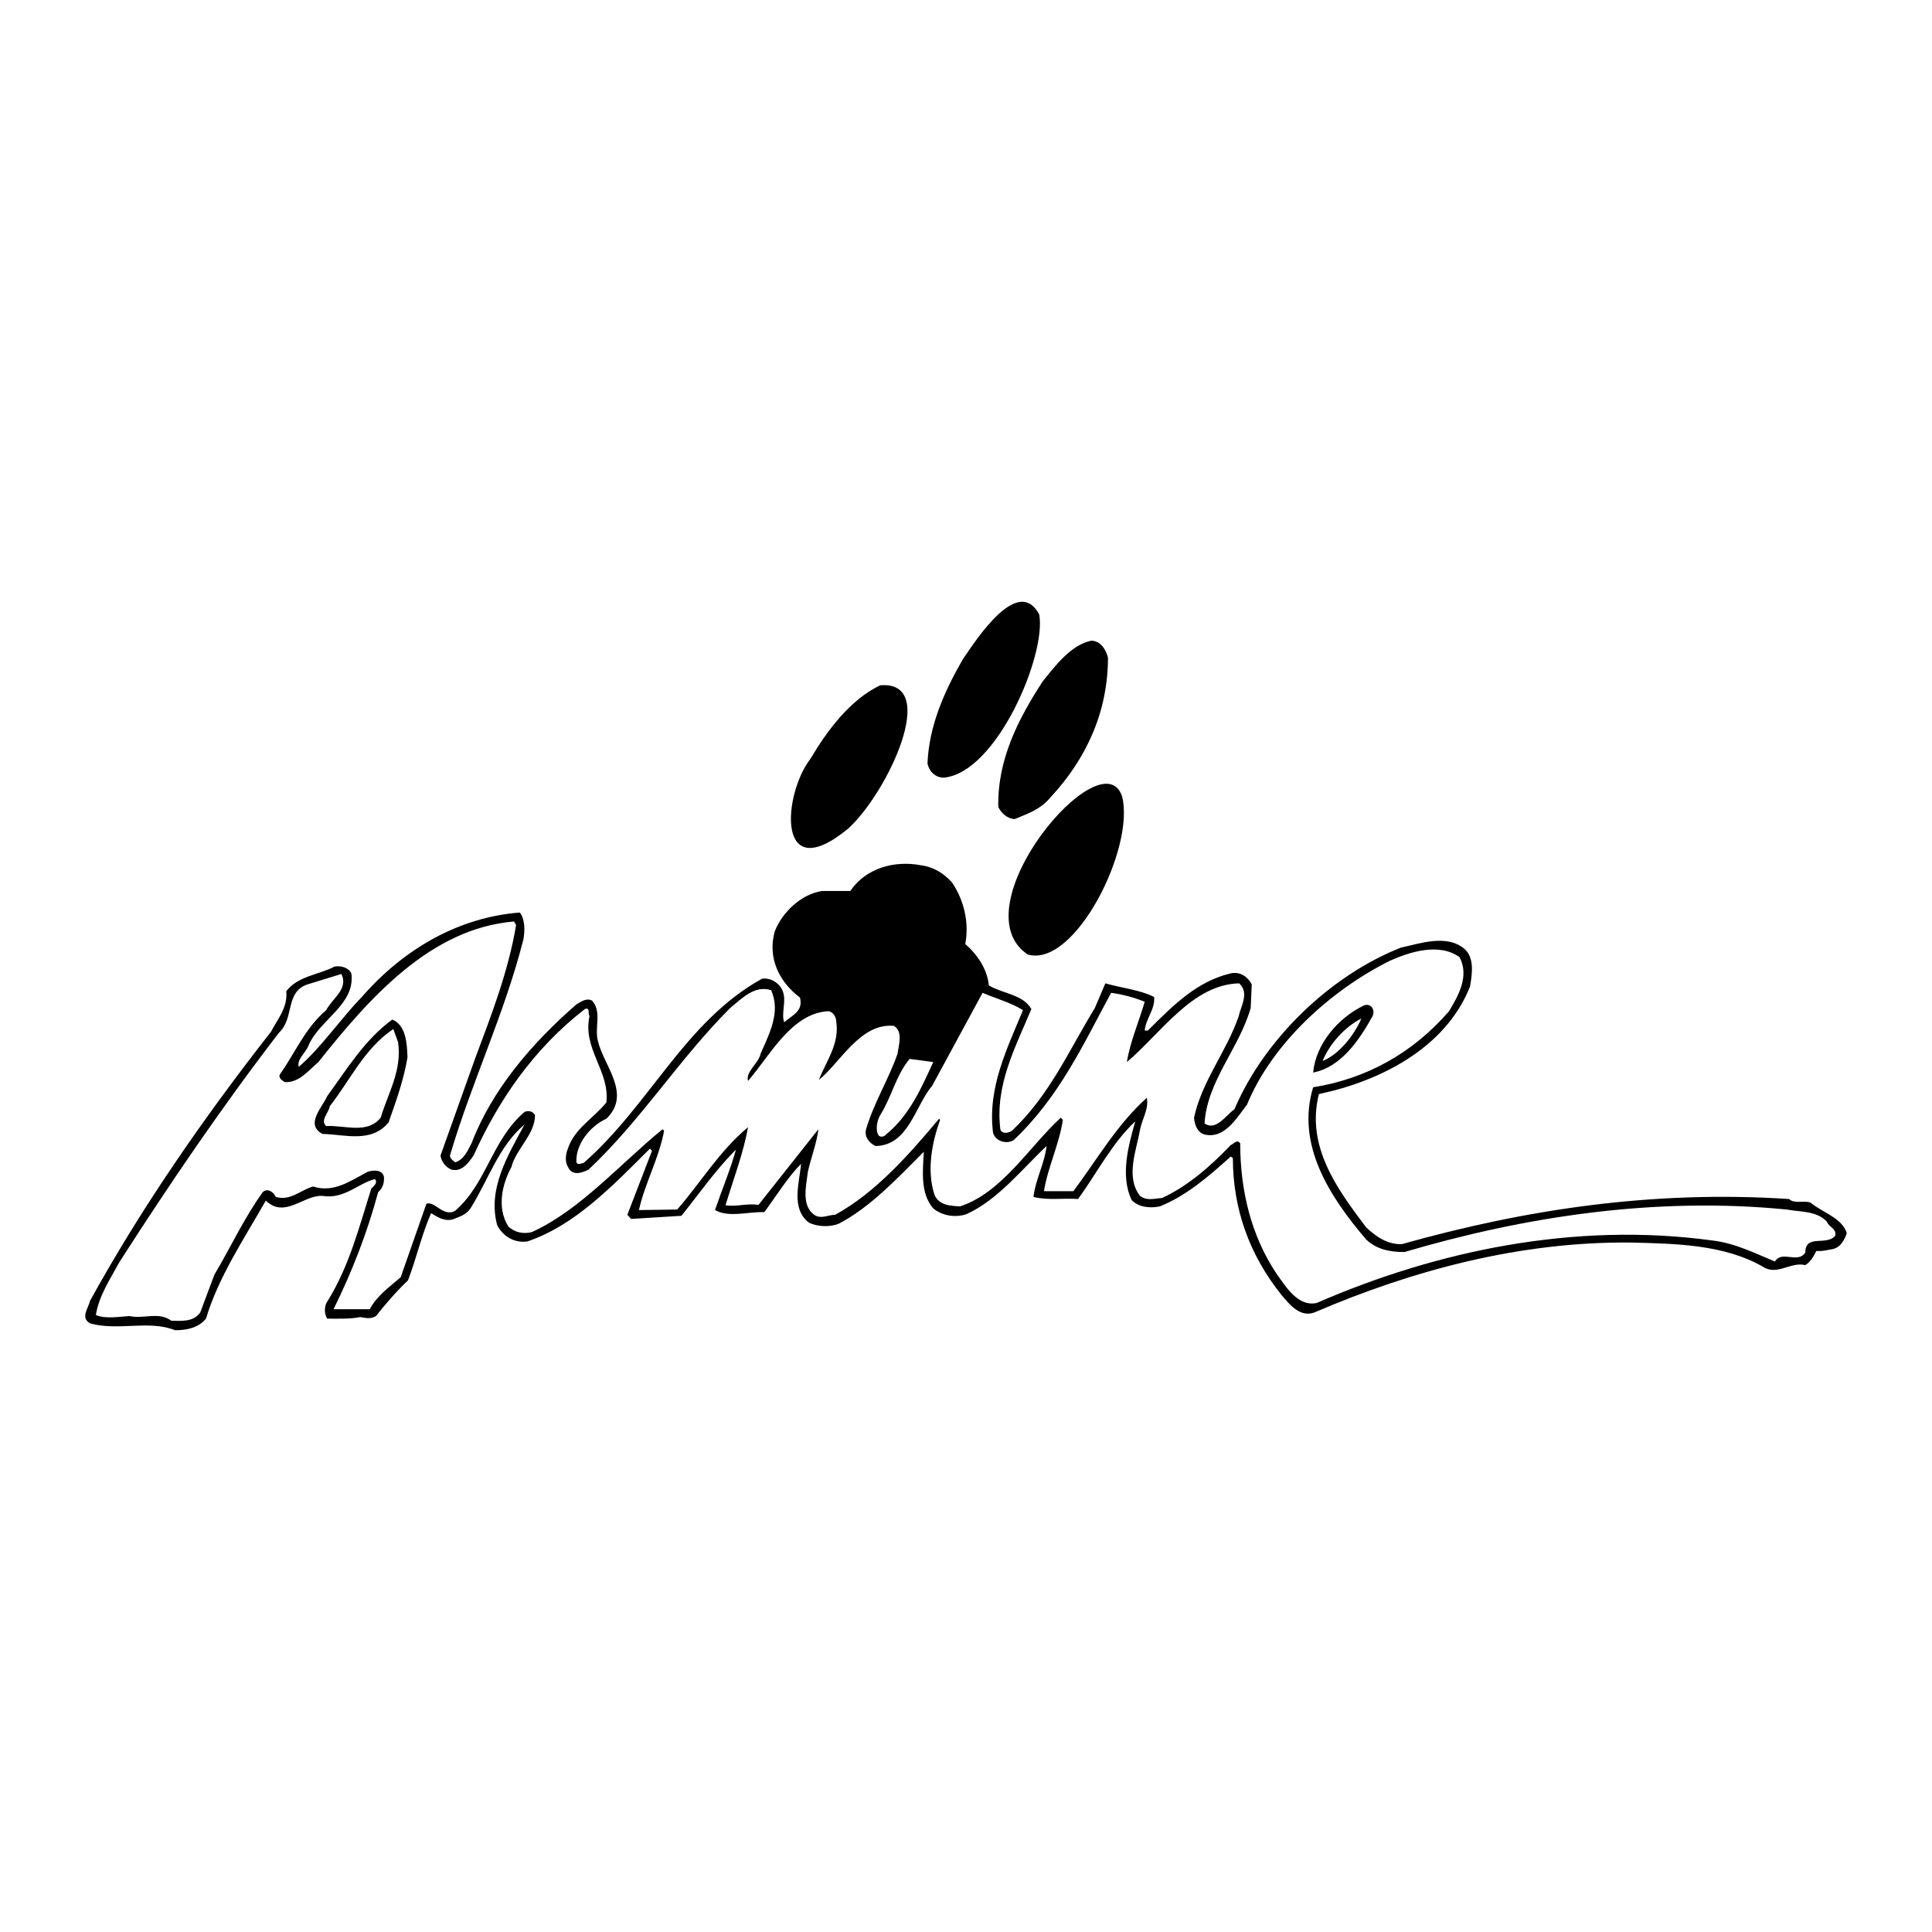 <?xml version="1.0" encoding="utf-8"?>
<!-- Generator: Adobe Illustrator 13.0.0, SVG Export Plug-In . SVG Version: 6.00 Build 14576)  -->
<!DOCTYPE svg PUBLIC "-//W3C//DTD SVG 1.0//EN" "http://www.w3.org/TR/2001/REC-SVG-20010904/DTD/svg10.dtd">
<svg version="1.0" id="Layer_1" xmlns="http://www.w3.org/2000/svg" xmlns:xlink="http://www.w3.org/1999/xlink" x="0px" y="0px"
	 width="192.756px" height="192.756px" viewBox="0 0 192.756 192.756" enable-background="new 0 0 192.756 192.756"
	 xml:space="preserve">
<g>
	<polygon fill-rule="evenodd" clip-rule="evenodd" fill="#FFFFFF" points="0,0 192.756,0 192.756,192.756 0,192.756 0,0 	"/>
	<path fill-rule="evenodd" clip-rule="evenodd" d="M103.685,61.306c0.732,4.018-4.24,15.797-9.527,16.281
		c-0.838,0-1.466-0.628-1.623-1.414c0.157-3.769,1.675-7.172,3.507-10.365C97.56,63.557,101.604,57.406,103.685,61.306
		L103.685,61.306z"/>
	<path fill-rule="evenodd" clip-rule="evenodd" d="M110.543,65.599c0,5.339-2.094,10.051-5.759,13.978
		c-0.995,1.204-2.304,1.623-3.56,2.146c-0.733-0.052-1.31-0.576-1.623-1.204c-0.104-4.711,1.989-8.795,4.449-12.564
		c1.31-1.623,2.827-3.612,4.816-4.031C109.81,63.923,110.333,64.813,110.543,65.599L110.543,65.599z"/>
	<path fill-rule="evenodd" clip-rule="evenodd" d="M84.629,82.665c-7.237,5.955-6.518-3.403-3.769-6.963
		c1.675-2.827,3.979-5.916,6.962-7.329C93.816,67.876,88.582,79.066,84.629,82.665L84.629,82.665z"/>
	<path fill-rule="evenodd" clip-rule="evenodd" d="M111.956,79.472c1.296,5.157-4.725,17.131-9.423,15.757
		C95.518,90.518,109.979,73.438,111.956,79.472L111.956,79.472z"/>
	<path fill-rule="evenodd" clip-rule="evenodd" d="M94.995,88.057c1.151,1.728,1.727,3.926,1.309,6.125
		c1.204,1.047,2.199,2.513,2.356,4.136c1.413,0.838,3.402,0.889,4.24,2.355c-1.57,3.77-3.664,7.59-3.089,12.041
		c0.21,0.471,0.838,0.312,1.151,0.104c3.77-3.559,5.707-8.062,8.271-12.25l1.048-2.461c1.622,0.473,3.402,0.629,4.868,1.361
		c0.105,1.258-0.838,2.146-0.942,3.352h0.313c2.566-2.566,4.922-4.922,8.272-5.707c0.942-0.209,1.728,0.367,2.094,1.1l-0.104,2.355
		c-1.152,4.031-4.346,7.277-4.607,11.518c1.151,0.785,2.095-0.785,2.984-1.414c2.983-7.014,9.58-13.35,16.595-16.124
		c1.938-0.418,4.555-1.361,6.335,0.105c1.047,0.89,0.785,2.565,0.575,3.769c-2.46,6.23-9.108,9.477-15.076,10.732
		c-1.31,5.184,1.779,9.424,4.711,13.297c0.995,0.941,2.146,1.729,3.561,1.676c12.302-3.455,24.971-5.393,38.635-4.502
		c0.522,0.523,1.518,0.104,2.146,0.365c1.204,0.996,3.142,1.52,3.612,3.037c-0.209,0.629-0.575,1.361-1.309,1.57
		c-0.576,0.105-1.1,0.262-1.728,0.209c-0.262,0.523-0.576,1.1-1.1,1.414c-1.466-0.367-2.827,1.1-4.24,0.156
		c-3.821-2.197-8.638-2.303-13.192-2.408c-11.046-0.104-21.777,2.775-31.515,6.963c-1.466,0.576-2.565-0.838-3.351-1.779
		c-3.141-3.926-4.816-8.533-4.816-13.611l-0.209-0.156c-2.199,1.988-4.45,3.926-7.067,4.973c-0.995,0.209-2.095,0.105-2.827-0.629
		c-1.151-2.459-0.314-5.443,0.366-7.852c-2.304,2.146-3.874,5.234-5.706,7.748c-1.413-0.105-3.088,0.156-4.45-0.211
		c0.21-1.779,1.1-3.297,1.309-5.076c-2.46,2.303-4.868,5.391-8.009,6.805c-1.1,0.367-2.408,0.156-3.298-0.576
		c-1.309-1.518-1.047-3.717-0.942-5.654c-2.513,2.514-5.34,5.551-8.481,7.172c-0.89,0.367-2.146,0.314-2.984-0.104
		c-1.832-1.414-0.942-3.979-0.785-5.863c-1.309,1.309-2.46,3.193-3.665,4.816c-1.623-0.053-3.56,0.576-4.921-0.209
		c0.681-1.99,1.518-3.98,2.094-6.021c-1.885,1.832-3.717,4.451-5.444,6.596l-5.026,0.314l-0.366-0.418l2.46-6.387L64.84,114.6
		c-3.769,3.77-7.538,7.695-12.25,9.266c-1.309,0.156-2.408-0.523-2.984-1.623c-0.995-3.664,1.1-7.016,2.723-10.051
		c-2.566,2.146-3.612,5.549-5.392,8.375c-0.471,0.68-1.152,0.838-1.78,1.1c-0.89,0.209-1.518-0.262-2.146-0.629
		c-0.942,2.146-1.466,4.504-2.303,6.701c-1.204,1.152-2.199,2.305-3.193,3.561c-0.524,0.314-0.995,0.209-1.571,0.104
		c-1.046,0.211-2.303,0.158-3.298,0.158c-0.314-0.471-0.314-1.309,0.052-1.779c2.146-3.455,3.141-7.383,4.345-11.203
		c0.262-0.262,0.68-0.576,0.366-0.943c-1.675,0.42-3.088,2.043-5.235,1.676c-1.885-0.105-3.77,2.303-5.654,0.471
		c-2.199,3.875-4.711,7.592-5.968,11.779c-0.785,0.941-1.937,1.152-3.088,1.152c-2.618-1.047-5.654,0.104-8.481-0.682
		c-0.995-0.576-0.157-1.518,0-2.25c5.13-9.318,11.308-18.219,18.061-26.857c0.681-1.309,1.675-2.408,1.518-4.029
		c1.151-1.52,3.193-1.623,4.816-2.461c0.576-0.105,1.361,0.053,1.675,0.68c0.419,3.09-3.089,4.555-4.241,7.121
		c-0.262,0.785-1.256,1.465-0.995,2.197c2.251-1.938,4.136-4.764,6.282-6.963c4.188-4.815,9.685-7.957,15.757-8.428
		c0.524,0.628,0.524,1.78,0.367,2.67c-1.884,7.434-5.183,14.291-7.33,21.568c0,0.314,0.315,0.523,0.524,0.68
		c0.89-0.262,1.256-1.203,1.623-1.885c2.042-5.338,5.968-9.945,10.47-13.871c0.471-0.262,0.995-0.682,1.571-0.367
		c0.995,1.152,0.209,2.67,0.576,4.031c0.576,2.461,3.402,5.287,0.837,7.748c-1.623,0.732-3.088,2.564-2.984,4.344
		c0.105,0.314,0.524,0.105,0.733,0.053c6.544-5.705,10.104-14.135,17.799-18.375c0.943-0.104,1.833,0.523,2.094,1.361
		c0.314,0.996-0.209,2.146,0.104,2.984c0.785-0.68,1.938-1.1,1.57-2.461c-2.094-1.57-3.245-3.978-2.513-6.596
		c0.733-1.885,2.618-3.717,4.711-4.031h2.827c1.518-2.251,4.345-3.088,7.067-2.565C93.11,86.486,94.157,87.115,94.995,88.057
		L94.995,88.057z"/>
	<path fill-rule="evenodd" clip-rule="evenodd" fill="#FFFFFF" d="M51.491,92.297c-0.785,4.659-2.46,8.953-4.083,13.296
		l-3.455,9.686c0.052,0.576,0.523,1.205,1.1,1.414c1.047,0.262,1.727-0.734,2.199-1.414c2.46-5.445,5.915-10.574,11.098-14.605
		c0.576-0.209,0.262,0.471,0.471,0.68c-0.733,3.299,2.042,5.498,1.675,8.639c-1.205,1.518-3.141,2.564-3.822,4.555
		c-0.209,0.523-0.366,1.309,0,1.885c0.419,0.941,1.414,0.574,2.042,0.262c5.288-4.975,9.004-10.994,14.135-16.125
		c1.204-0.994,2.46-2.303,4.083-1.779c0.995,2.199-0.209,4.396-1.047,6.334c-0.209,0.996-1.518,1.781-1.256,2.723
		c2.25-2.617,4.345-6.754,8.009-6.963c0.471,0.053,0.786,0.576,0.786,0.994c0.366,2.252-0.995,3.979-1.728,5.863
		c2.146-1.727,4.136-5.705,7.486-5.391c0.942,0.574,0.471,1.936,0.367,2.773c-0.89,2.564-2.356,4.869-3.141,7.539
		c-0.209,0.785,0.366,1.412,0.942,1.676c3.298-0.053,3.926-3.979,5.654-6.021l5.026-9.266c1.309,0.576,2.773,0.943,4.03,1.729
		c-1.57,3.82-3.56,7.746-2.984,12.248c0.263,0.838,1.31,1.152,2.042,0.734c4.555-4.293,6.963-9.58,9.737-14.711
		c1.151,0.156,2.304,0.471,3.351,0.891c-0.576,1.988-1.466,4.029-1.78,6.02c3.456-2.932,6.544-7.748,11.203-7.854
		c1.048,0.943,0.157,2.305-0.052,3.299c-1.204,3.508-3.664,6.439-4.45,10.104c0.053,0.682,0.314,1.467,1.047,1.676
		c1.989,0.471,3.193-1.623,4.241-2.984c2.513-6.125,8.376-11.412,14.238-14.344c1.99-0.89,4.922-1.832,6.963-0.366
		c0.995,1.884-0.104,3.822-1.047,5.392c-3.664,4.24-8.323,6.754-13.559,7.592c-1.728,5.705,1.623,10.889,5.287,15.182
		c1.047,0.994,2.355,1.256,3.821,1.256c11.884-3.508,24.919-5.549,38.164-4.24c1.36,0.262,2.932,0.104,3.979,1.203
		c0.21,0.576,0.995,0.682,0.838,1.414c-0.891,1.047-2.984-0.209-2.984,1.676c-0.785,1.15-2.303-0.262-3.036,0.889
		c-2.041-0.838-3.979-1.832-6.229-2.094c-13.769-1.885-27.589,1.047-39.473,6.23c-1.885,0.418-3.088-1.623-4.031-2.932
		c-2.513-3.77-3.611-8.271-3.611-12.984c-0.314-0.471-0.628,0.053-0.942,0.158c-2.095,2.199-4.346,4.137-6.858,5.287
		c-0.785,0.053-1.518,0.314-2.198-0.209c-1.466-1.885-0.366-4.502,0-6.596c0.209-1.1,0.89-2.043,0.681-3.193
		c-2.984,2.67-4.974,6.176-7.329,9.318h-2.933c0.367-2.355,1.519-4.66,1.885-7.121l-0.209-0.209
		c-3.142,2.879-5.863,7.486-10.051,8.848c-0.995-0.053-2.146-0.105-2.565-1.203c-0.785-2.461-0.209-5.236,0.576-7.436l-0.104-0.104
		c-2.932,3.508-6.334,7.381-10.366,9.58c-0.681,0-1.414,0.471-2.094,0c-1.309-0.943-0.785-2.932-0.627-4.293
		c0.313-1.414,0.89-2.879,1.046-4.24l-5.968,7.539c-1.257-0.158-2.146,0.209-3.298,0.051c0.786-2.617,1.78-5.182,2.251-7.799
		c-2.879,2.408-4.659,5.443-7.068,8.219l-3.821,0.053c0.576-2.619,1.989-5.131,2.513-7.906l-0.157-0.156
		c-4.292,3.508-8.219,8.062-13.035,10.26c-0.838,0.209-1.728,0.053-2.356-0.576c-1.151-1.832-0.628-4.188,0.314-5.914
		c0.471-1.832,2.355-3.246,2.355-5.184c-0.262-0.418-0.681-0.471-1.047-0.314c-3.298,2.828-3.77,7.172-6.963,9.895
		c-1.204,0.576-1.989-1.047-2.827-0.732l-2.565,7.33c-1.152,0.994-2.356,1.832-3.088,3.191h-3.612
		c1.832-3.717,3.35-7.59,4.449-11.674c0.472-0.418,0.629-0.941,0.576-1.57c-0.209-0.732-1.099-0.629-1.623-0.471
		c-1.675,0.891-3.402,2.146-5.444,1.467c-1.256,0.365-2.251,1.465-3.717,1.045c-0.209-0.471-0.837-0.941-1.309-0.471
		c-1.884,2.619-3.193,5.498-4.816,8.219l-1.413,3.77c-0.681,0.996-1.938,0.838-2.879,0.838c-1.256-0.941-2.723-0.156-4.188-0.471
		c-0.995,0.053-2.408,0.314-3.35-0.105c0.314-1.936,1.414-3.559,2.355-5.287c4.973-7.748,10.156-15.391,15.915-22.877
		c1.571-1.467,0.576-4.031,2.827-4.816l3.403-1.047c0.732,1.518-0.942,2.461-1.518,3.613c-2.094,1.779-3.089,4.24-4.607,6.387
		c-0.209,0.365,0.209,0.627,0.471,0.785c1.414,0.104,2.356-1.152,3.351-1.99c5.078-6.387,11.203-13.35,19.527-14.03L51.491,92.297
		L51.491,92.297z"/>
	<path fill-rule="evenodd" clip-rule="evenodd" d="M136.928,101.406c-1.31,2.355-3.142,5.078-5.916,5.602
		c0.262-2.826,2.461-5.445,5.078-6.701C136.822,100.045,137.241,100.83,136.928,101.406L136.928,101.406z"/>
	<path fill-rule="evenodd" clip-rule="evenodd" fill="#FFFFFF" d="M135.828,101.615c-0.733,1.676-2.199,3.561-3.874,4.24
		C132.635,104.182,134.152,102.453,135.828,101.615L135.828,101.615z"/>
	<path fill-rule="evenodd" clip-rule="evenodd" d="M40.655,105.49c-0.367,2.25-1.152,4.396-1.885,6.492
		c-1.728,2.092-4.345,1.203-6.596,1.15c-1.78-0.941,0-2.67,0.471-3.77c1.989-2.723,3.717-5.602,6.492-7.643
		C40.498,102.297,40.603,104.023,40.655,105.49L40.655,105.49z"/>
	<path fill-rule="evenodd" clip-rule="evenodd" fill="#FFFFFF" d="M39.712,103.971c0.419,2.828-0.995,5.08-1.728,7.539
		c-1.361,1.676-3.56,0.734-5.444,0.838c-0.628-0.576,0.262-1.309,0.366-1.988c2.094-2.672,3.403-5.707,6.334-7.695L39.712,103.971
		L39.712,103.971z"/>
	<path fill-rule="evenodd" clip-rule="evenodd" fill="#FFFFFF" d="M93.11,105.961c-1.1,2.408-2.356,5.34-4.711,7.225
		c-0.157,0.209-0.523,0.314-0.733,0.104c-0.366-0.523-0.157-1.518,0.157-2.041c1.152-1.832,1.571-3.979,2.932-5.602L93.11,105.961
		L93.11,105.961z"/>
</g>
</svg>
